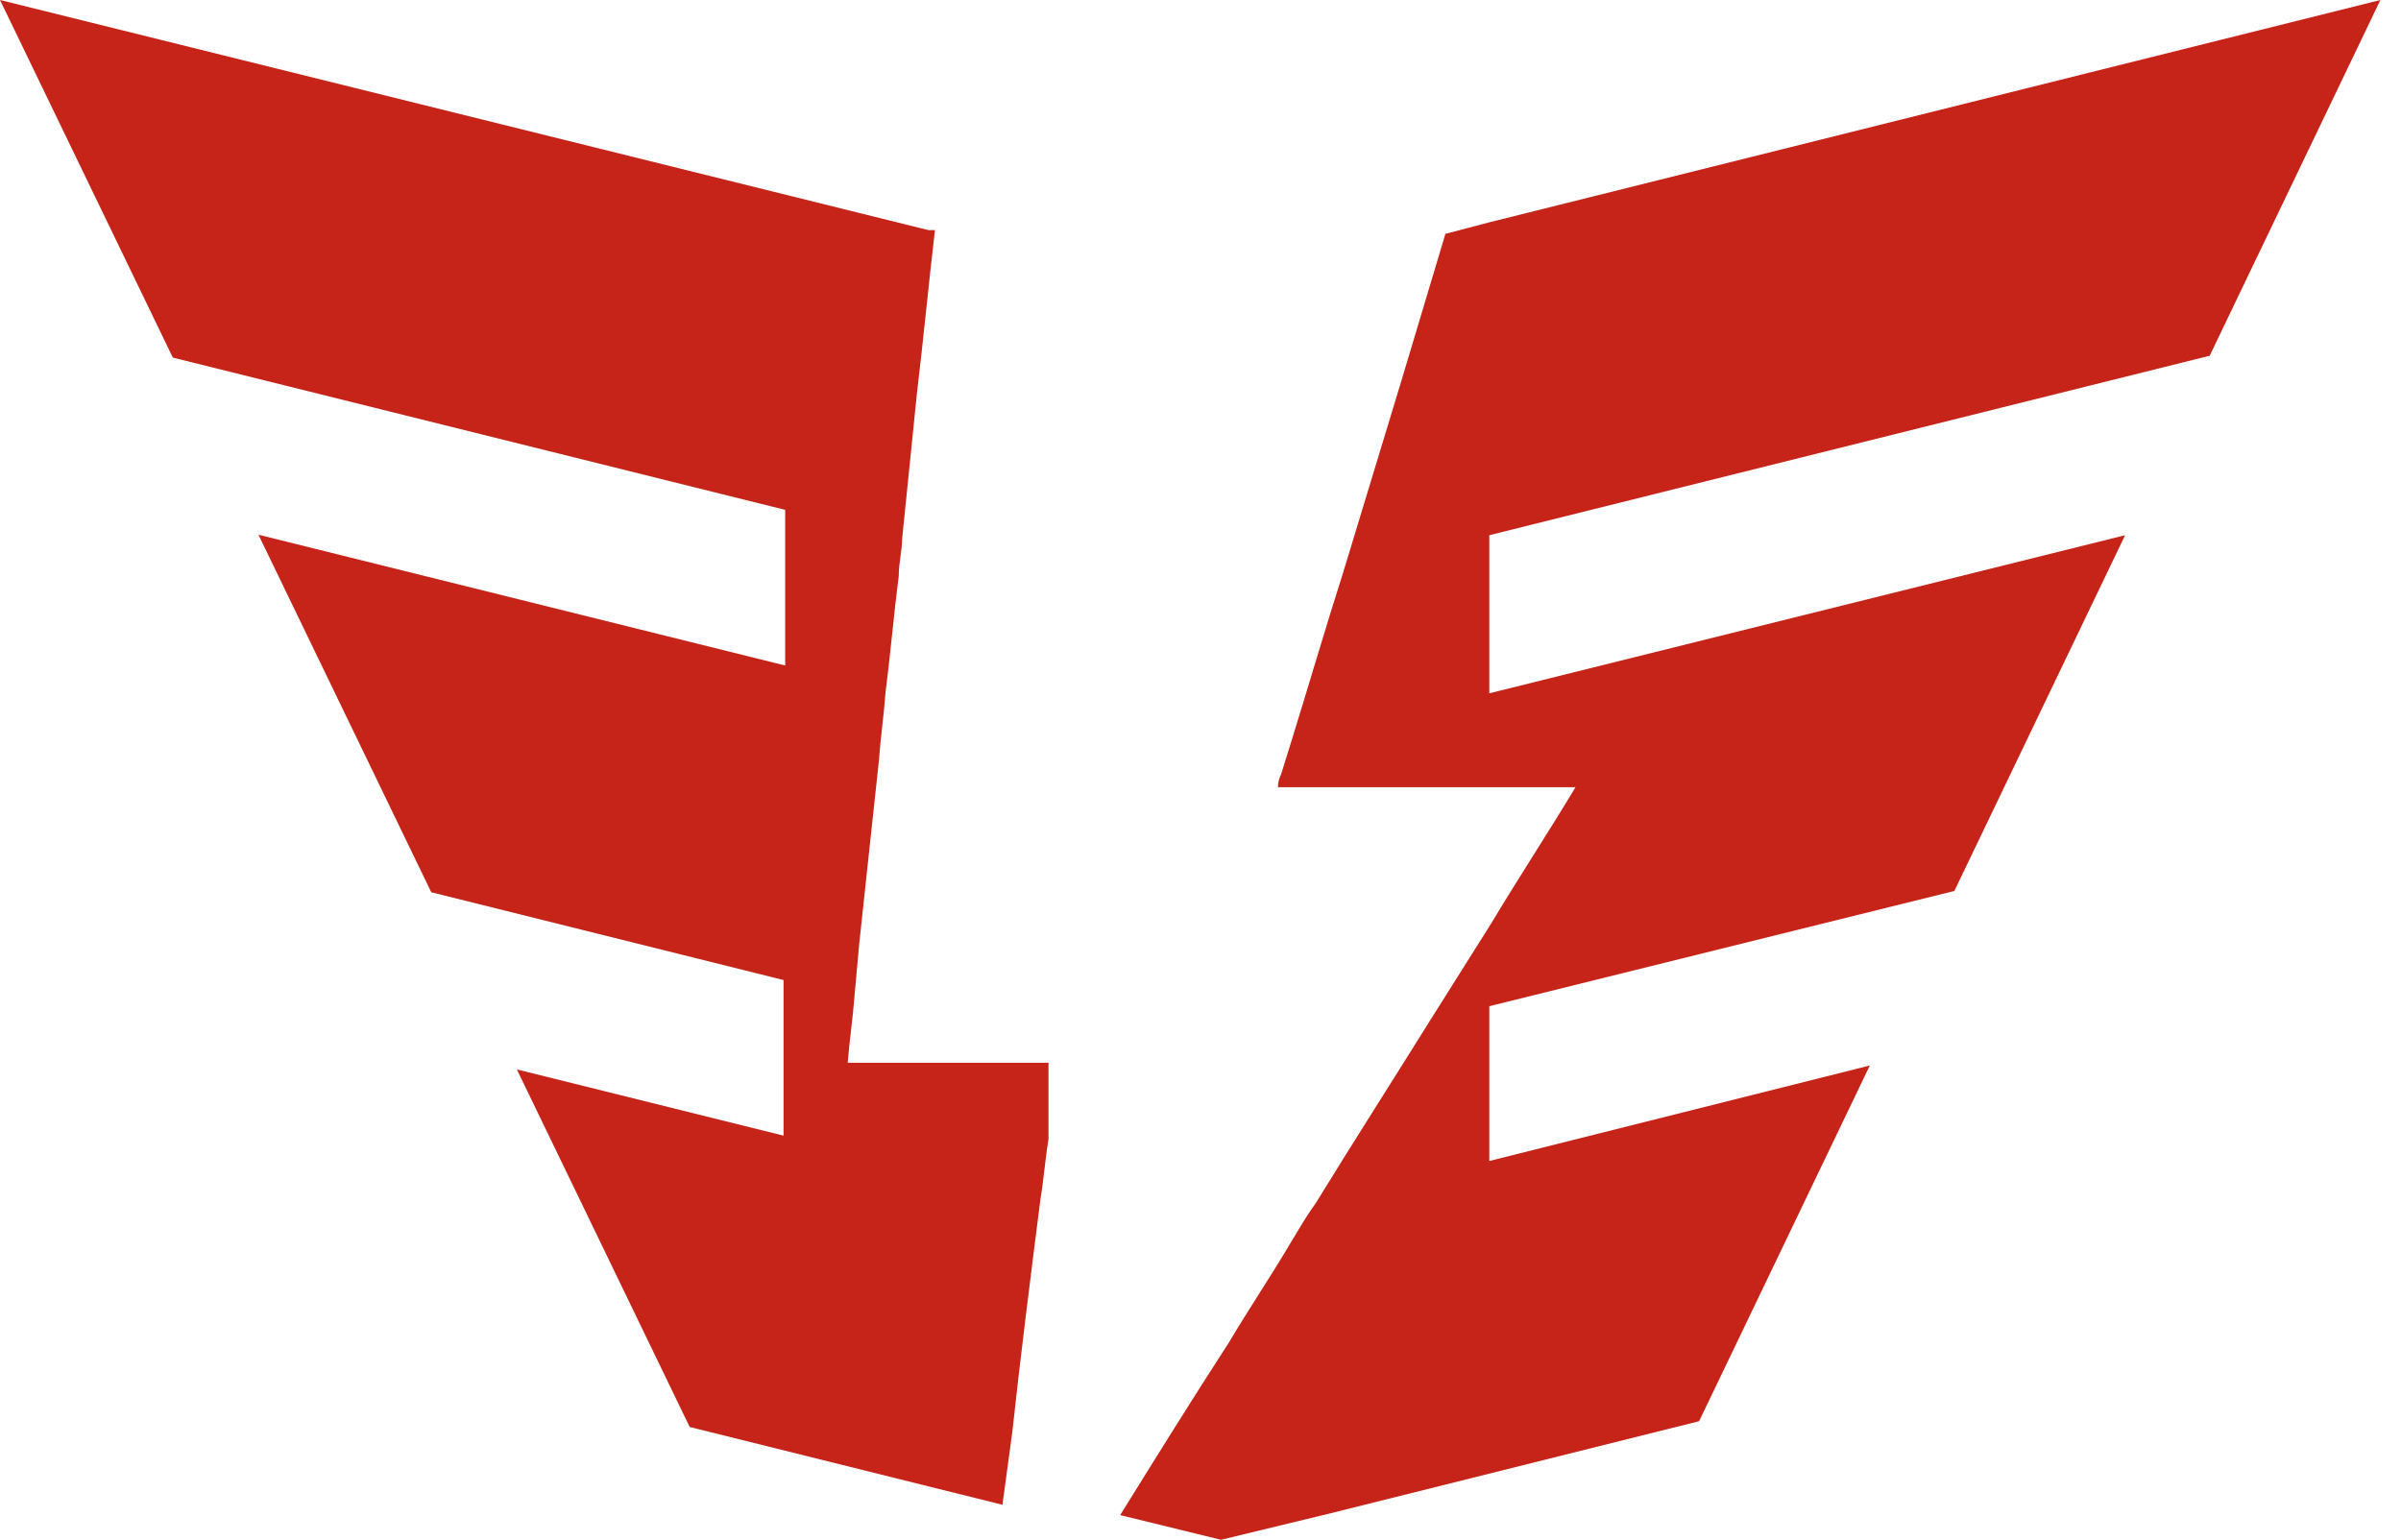 <svg width="53" height="34" viewBox="0 0 53 34" fill="none" xmlns="http://www.w3.org/2000/svg">
<path d="M23.145 23.467V25.149C23.073 25.588 23.037 26.063 22.964 26.501C22.746 28.219 22.528 29.937 22.346 31.619C22.273 32.167 22.201 32.679 22.128 33.227L15.224 31.509L11.409 23.614L17.296 25.076V21.64L9.52 19.702L5.705 11.807L17.332 14.695V11.258L3.815 7.896L0 0L20.493 5.081H20.638C20.493 6.324 20.384 7.494 20.239 8.7C20.13 9.76 20.021 10.856 19.912 11.916C19.912 12.172 19.839 12.428 19.839 12.721C19.73 13.561 19.657 14.439 19.548 15.279C19.512 15.791 19.439 16.266 19.403 16.778C19.258 18.131 19.112 19.483 18.967 20.836C18.931 21.238 18.894 21.64 18.858 22.042C18.822 22.517 18.749 22.992 18.713 23.467H23.182H23.145Z" fill="#C62418"/>
<path d="M32.875 11.891V15.309L46.91 11.818L43.141 19.673L32.875 22.218V25.636L41.275 23.527L37.506 31.382L29.358 33.418L26.953 34L24.727 33.455C25.517 32.182 26.307 30.909 27.132 29.636C27.563 28.909 28.03 28.218 28.46 27.491C28.64 27.2 28.819 26.873 29.035 26.582C29.86 25.236 30.722 23.891 31.583 22.509C32.014 21.818 32.48 21.091 32.911 20.4C33.521 19.382 34.167 18.4 34.778 17.382H28.209C28.209 17.273 28.245 17.164 28.281 17.091L28.496 16.4C28.891 15.127 29.25 13.891 29.645 12.655C30.076 11.236 30.506 9.818 30.937 8.4C31.26 7.309 31.583 6.255 31.906 5.164L32.875 4.909L52.545 0L48.777 7.855L32.875 11.818V11.891Z" fill="#C62418"/>
</svg>
